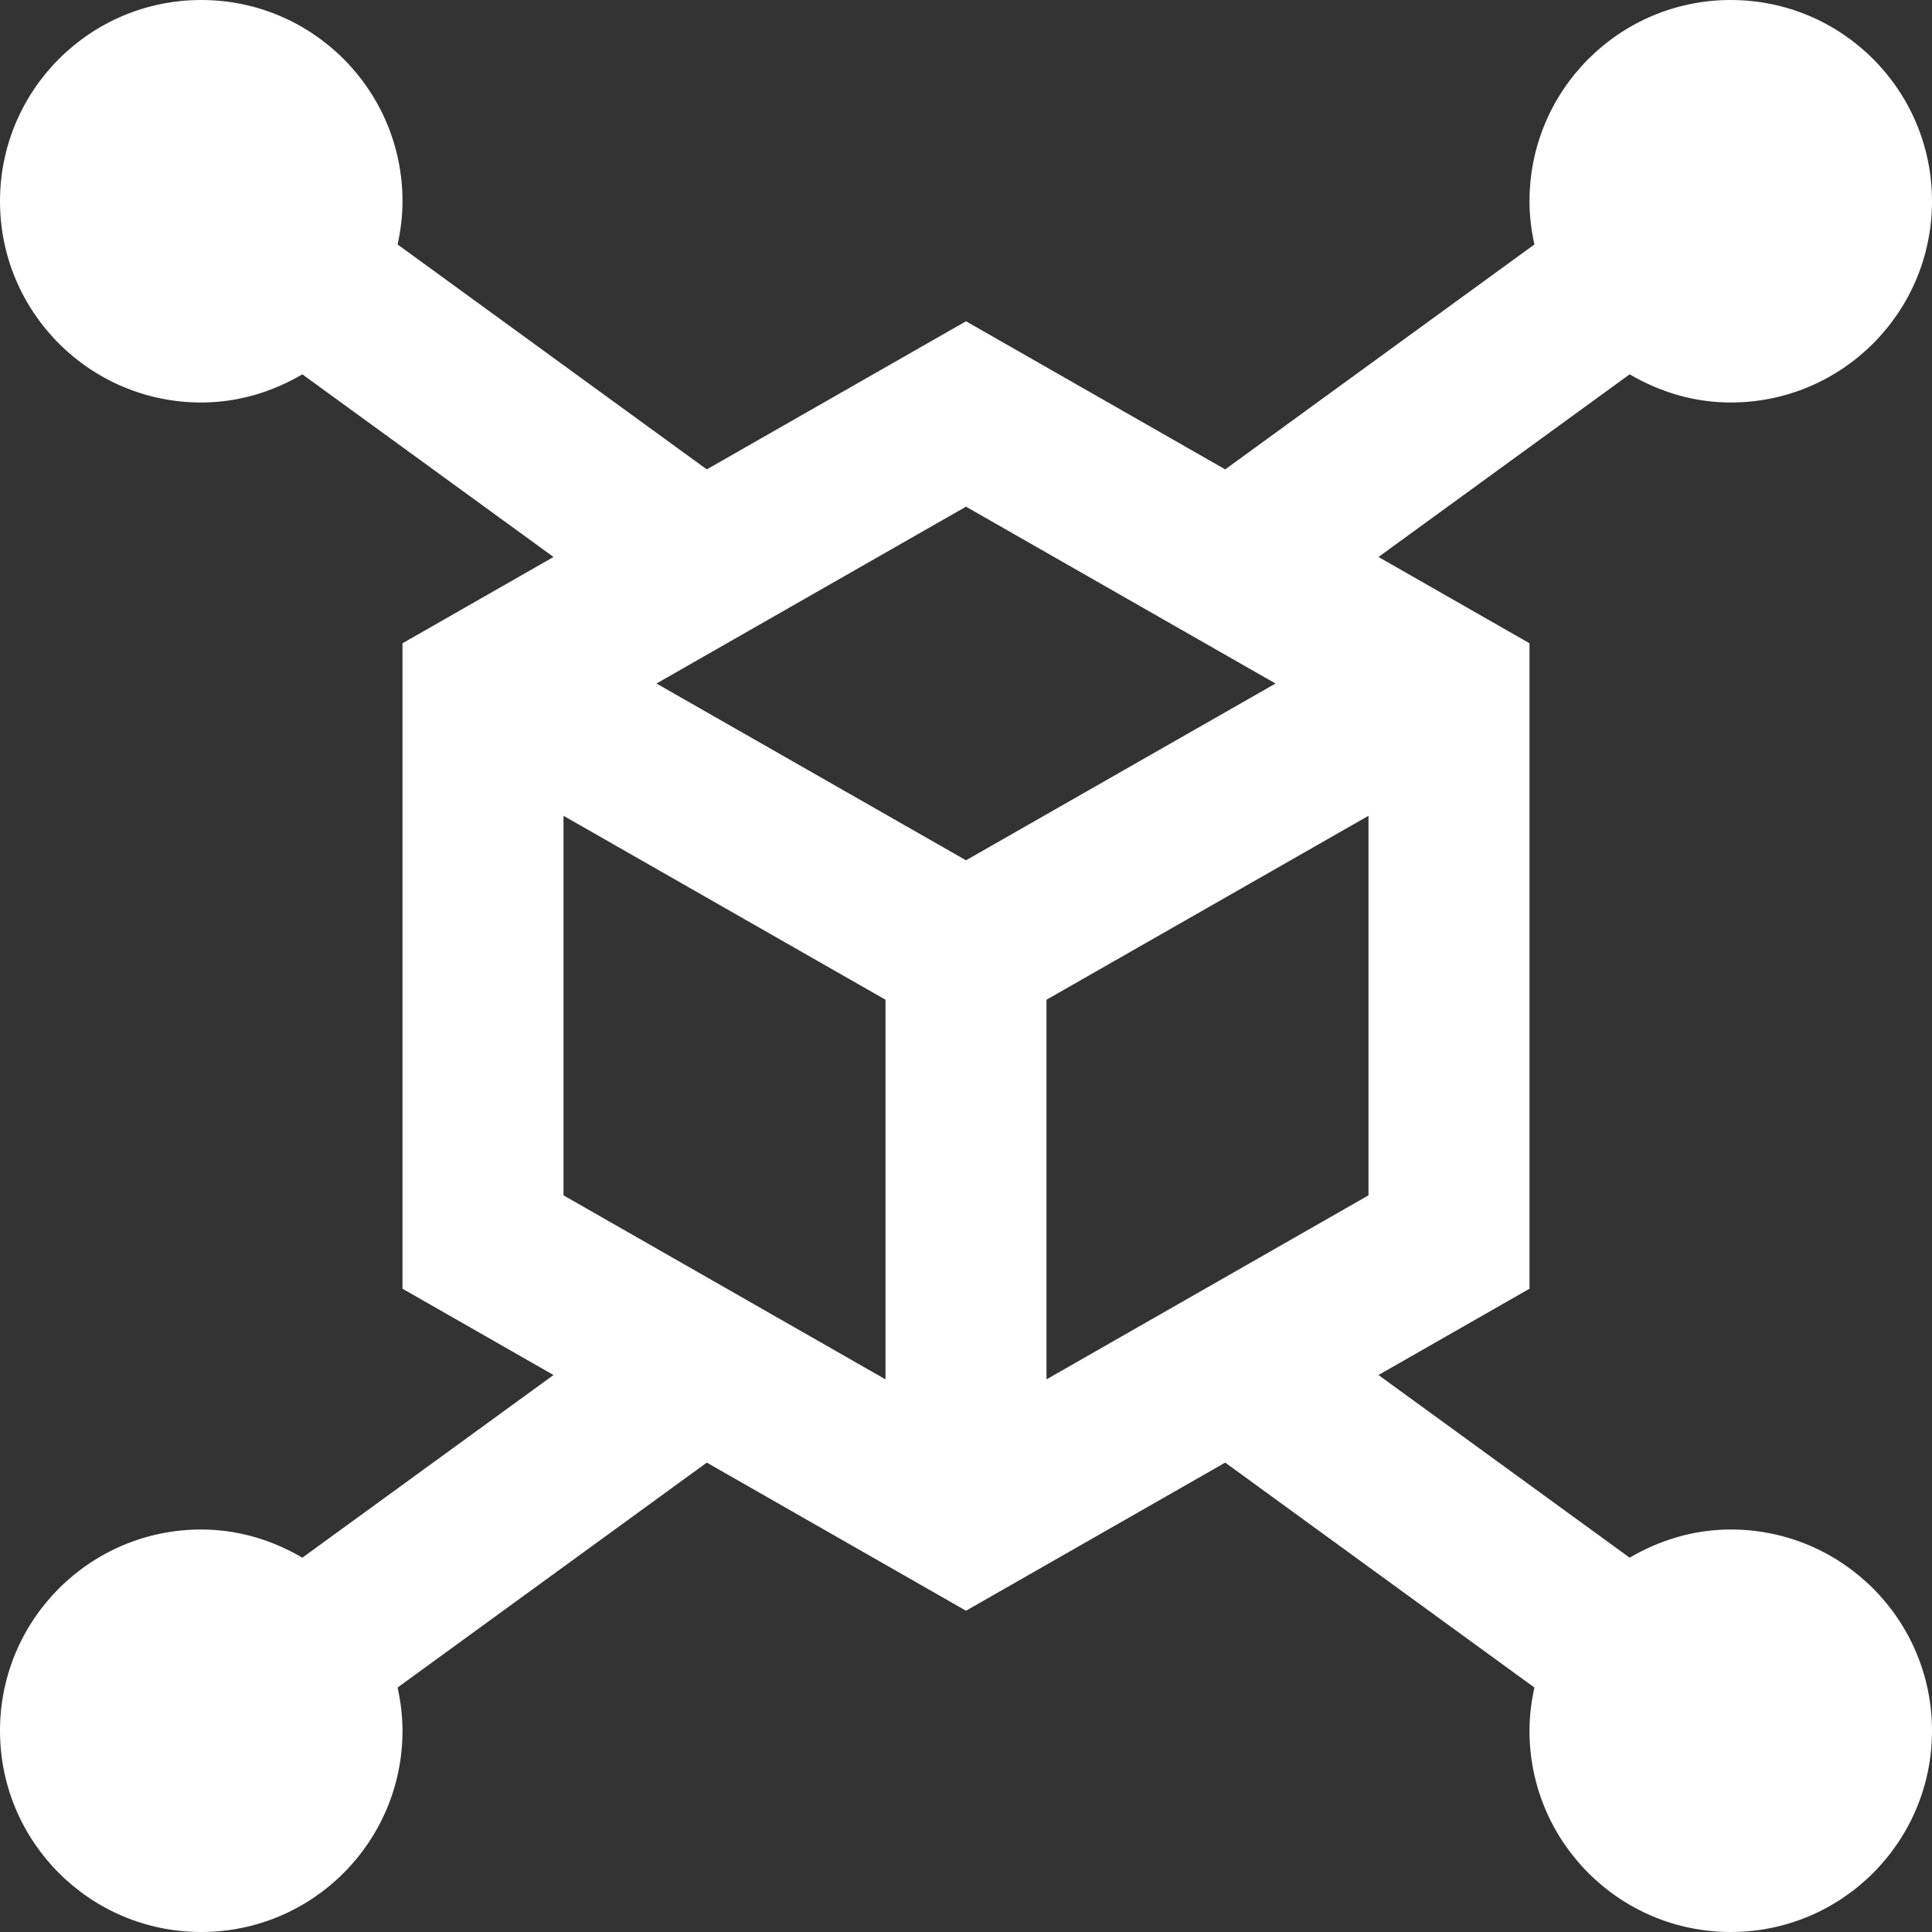 <svg width="512" height="512" viewBox="0 0 512 512" fill="none" xmlns="http://www.w3.org/2000/svg">
<rect x="0" y="0" width="512" height="512" fill="#333333" stroke="none"/>
<g clip-path="url(#clip0_8_190)">
<path d="M458.667 405.333C448.853 405.333 439.765 408.171 431.872 412.8L365.312 364.395L405.333 341.525V170.475L365.312 147.605L431.872 99.2C439.765 103.829 448.853 106.667 458.667 106.667C488.128 106.667 512 82.795 512 53.333C512 23.872 488.128 0 458.667 0C429.205 0 405.333 23.872 405.333 53.333C405.333 57.28 405.824 61.099 406.635 64.789L324.693 124.395L256 85.141L187.307 124.395L105.365 64.789C106.176 61.099 106.667 57.28 106.667 53.333C106.667 23.872 82.795 0 53.333 0C23.872 0 0 23.872 0 53.333C0 82.795 23.872 106.667 53.333 106.667C63.147 106.667 72.235 103.829 80.128 99.2L146.688 147.605L106.667 170.475V341.525L146.688 364.395L80.128 412.8C72.235 408.171 63.147 405.333 53.333 405.333C23.872 405.333 0 429.205 0 458.667C0 488.128 23.872 512 53.333 512C82.795 512 106.667 488.128 106.667 458.667C106.667 454.72 106.176 450.901 105.365 447.211L187.307 387.605L256 426.859L324.693 387.605L406.635 447.211C405.824 450.901 405.333 454.72 405.333 458.667C405.333 488.128 429.205 512 458.667 512C488.128 512 512 488.128 512 458.667C512 429.205 488.128 405.333 458.667 405.333ZM149.333 216.192L234.667 264.939V365.547L149.333 316.779V216.192ZM277.333 264.939L362.667 216.192V316.779L277.333 365.547V264.939ZM338.027 181.141L256 227.989L173.973 181.141L256 134.272L338.027 181.141Z" fill="white"/>
</g>
<defs>
<clipPath id="clip0_8_190">
<rect width="512" height="512" fill="white"/>
</clipPath>
</defs>
</svg>

